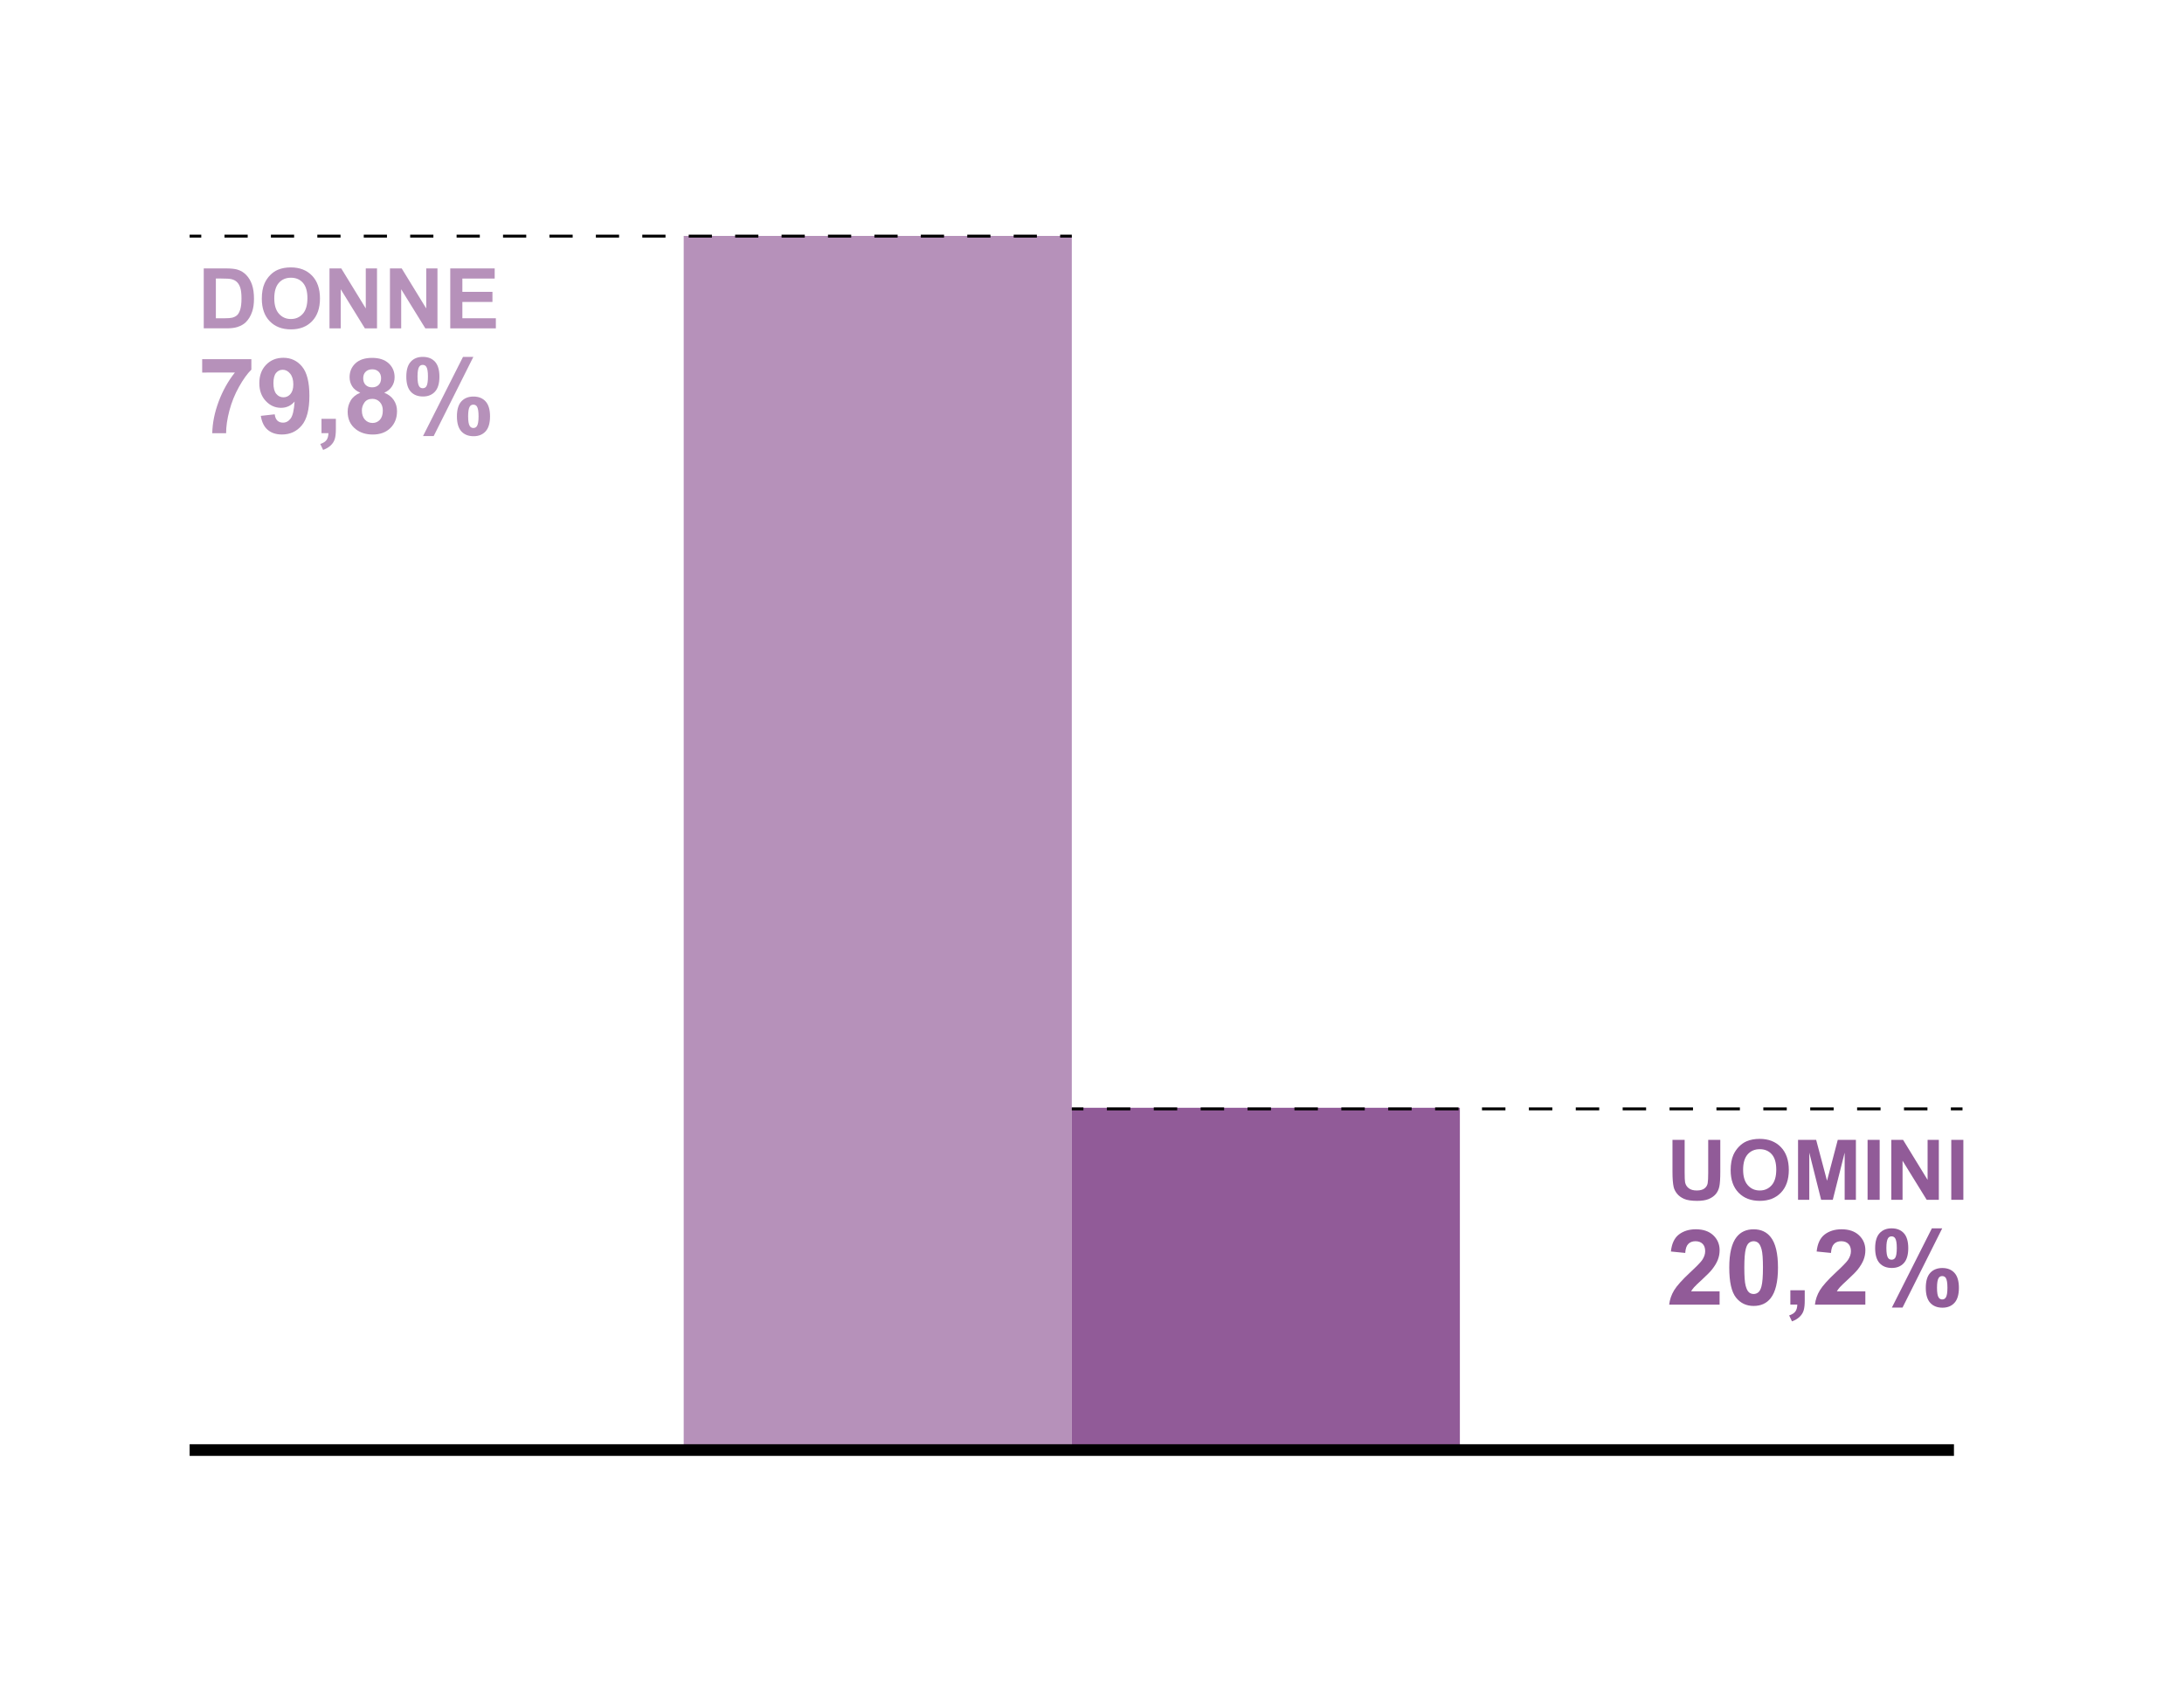 <?xml version="1.0" encoding="utf-8"?>
<!-- Generator: Adobe Illustrator 26.5.0, SVG Export Plug-In . SVG Version: 6.00 Build 0)  -->
<svg version="1.1" id="Livello_1" xmlns="http://www.w3.org/2000/svg" xmlns:xlink="http://www.w3.org/1999/xlink" x="0px" y="0px"
	 viewBox="0 0 750 580" style="enable-background:new 0 0 750 580;" xml:space="preserve">
<style type="text/css">
	.st0{fill:#FFFFFF;}
	.st1{fill:#B691BA;}
	.st2{fill:#915B98;}
	.st3{fill:none;stroke:#000000;stroke-miterlimit:10;}
	.st4{fill:none;stroke:#000000;stroke-miterlimit:10;stroke-dasharray:7.971,7.971;}
	.st5{fill:none;stroke:#000000;stroke-miterlimit:10;stroke-dasharray:8.051,8.051;}
	.st6{fill:none;stroke:#000000;stroke-width:4;stroke-miterlimit:10;}
</style>
<rect class="st0" width="750" height="580"/>
<g>
	<g>
		<path class="st1" d="M69.98,92.16h7.59c1.71,0,3.02,0.13,3.92,0.39c1.21,0.36,2.24,0.99,3.1,1.89c0.86,0.91,1.52,2.02,1.96,3.33
			c0.45,1.31,0.67,2.94,0.67,4.86c0,1.69-0.21,3.15-0.63,4.38c-0.51,1.5-1.25,2.71-2.2,3.64c-0.72,0.7-1.69,1.25-2.92,1.64
			c-0.92,0.29-2.14,0.44-3.68,0.44h-7.82V92.16z M74.13,95.64v13.63h3.1c1.16,0,2-0.07,2.51-0.2c0.67-0.17,1.23-0.45,1.68-0.86
			c0.44-0.4,0.81-1.06,1.09-1.99c0.28-0.92,0.42-2.18,0.42-3.77c0-1.59-0.14-2.81-0.42-3.66c-0.28-0.85-0.67-1.52-1.18-1.99
			c-0.51-0.48-1.15-0.8-1.92-0.97c-0.58-0.13-1.72-0.2-3.41-0.2H74.13z"/>
		<path class="st1" d="M89.91,102.57c0-2.1,0.31-3.85,0.94-5.28c0.47-1.05,1.11-1.99,1.92-2.82c0.81-0.83,1.7-1.45,2.66-1.85
			c1.28-0.54,2.76-0.81,4.44-0.81c3.03,0,5.46,0.94,7.28,2.82c1.82,1.88,2.73,4.5,2.73,7.85c0,3.32-0.9,5.92-2.71,7.8
			c-1.81,1.88-4.22,2.81-7.24,2.81c-3.06,0-5.49-0.93-7.3-2.8C90.81,108.42,89.91,105.85,89.91,102.57z M94.19,102.43
			c0,2.33,0.54,4.1,1.61,5.3c1.08,1.2,2.44,1.8,4.1,1.8s3.02-0.6,4.08-1.79c1.06-1.19,1.59-2.98,1.59-5.37
			c0-2.36-0.52-4.12-1.55-5.28c-1.03-1.16-2.41-1.74-4.12-1.74s-3.09,0.59-4.14,1.76C94.71,98.3,94.19,100.07,94.19,102.43z"/>
		<path class="st1" d="M113.15,112.74V92.16h4.04l8.42,13.74V92.16h3.86v20.58h-4.17l-8.29-13.42v13.42H113.15z"/>
		<path class="st1" d="M133.91,112.74V92.16h4.04l8.42,13.74V92.16h3.86v20.58h-4.17l-8.29-13.42v13.42H133.91z"/>
		<path class="st1" d="M154.62,112.74V92.16h15.26v3.48h-11.1v4.56h10.33v3.47h-10.33v5.6h11.5v3.47H154.62z"/>
		<path class="st1" d="M69.43,127.91v-4.59h16.89v3.59c-1.39,1.37-2.81,3.34-4.25,5.91s-2.54,5.29-3.3,8.18s-1.13,5.47-1.12,7.74
			h-4.76c0.08-3.56,0.82-7.2,2.21-10.9s3.24-7.01,5.56-9.93H69.43z"/>
		<path class="st1" d="M89.56,142.78l4.78-0.53c0.12,0.97,0.42,1.69,0.91,2.16s1.14,0.7,1.95,0.7c1.02,0,1.89-0.47,2.6-1.41
			s1.17-2.88,1.37-5.84c-1.24,1.44-2.79,2.16-4.66,2.16c-2.03,0-3.78-0.78-5.25-2.35s-2.21-3.6-2.21-6.11
			c0-2.61,0.78-4.72,2.33-6.32s3.53-2.4,5.93-2.4c2.61,0,4.76,1.01,6.43,3.03s2.51,5.35,2.51,9.98c0,4.71-0.87,8.11-2.62,10.2
			s-4.02,3.13-6.82,3.13c-2.02,0-3.64-0.54-4.89-1.61S89.91,144.91,89.56,142.78z M100.73,131.98c0-1.59-0.37-2.83-1.1-3.71
			s-1.58-1.32-2.54-1.32c-0.91,0-1.67,0.36-2.28,1.08s-0.91,1.9-0.91,3.54c0,1.66,0.33,2.89,0.98,3.67s1.48,1.17,2.46,1.17
			c0.95,0,1.75-0.38,2.4-1.12S100.73,133.44,100.73,131.98z"/>
		<path class="st1" d="M110.4,143.8h4.94v3.53c0,1.43-0.12,2.56-0.37,3.38s-0.71,1.57-1.4,2.22s-1.56,1.17-2.61,1.55l-0.97-2.04
			c1-0.33,1.71-0.78,2.13-1.35s0.64-1.36,0.67-2.36h-2.39V143.8z"/>
		<path class="st1" d="M123.71,134.83c-1.28-0.54-2.21-1.28-2.79-2.22s-0.87-1.98-0.87-3.1c0-1.92,0.67-3.51,2.01-4.76
			s3.25-1.88,5.72-1.88c2.45,0,4.35,0.63,5.7,1.88s2.03,2.84,2.03,4.76c0,1.2-0.31,2.26-0.93,3.19s-1.49,1.64-2.62,2.14
			c1.43,0.57,2.52,1.41,3.26,2.51s1.12,2.37,1.12,3.81c0,2.38-0.76,4.31-2.28,5.8s-3.54,2.23-6.06,2.23c-2.34,0-4.29-0.62-5.85-1.85
			c-1.84-1.45-2.76-3.45-2.76-5.98c0-1.39,0.35-2.67,1.04-3.84S122.22,135.46,123.71,134.83z M124.27,140.9
			c0,1.36,0.35,2.42,1.05,3.18s1.57,1.14,2.61,1.14c1.02,0,1.86-0.37,2.53-1.1s1-1.79,1-3.17c0-1.21-0.34-2.18-1.02-2.91
			s-1.54-1.1-2.58-1.1c-1.21,0-2.11,0.42-2.7,1.25S124.27,139.92,124.27,140.9z M124.73,129.86c0,0.98,0.28,1.75,0.83,2.3
			s1.3,0.83,2.22,0.83c0.94,0,1.69-0.28,2.25-0.83s0.84-1.33,0.84-2.31c0-0.93-0.28-1.67-0.83-2.22s-1.29-0.83-2.21-0.83
			c-0.95,0-1.71,0.28-2.27,0.84S124.73,128.93,124.73,129.86z"/>
		<path class="st1" d="M139.53,129.33c0-2.31,0.51-4.02,1.52-5.13s2.39-1.67,4.12-1.67c1.79,0,3.2,0.55,4.21,1.66
			s1.52,2.82,1.52,5.14c0,2.31-0.51,4.02-1.52,5.13s-2.39,1.67-4.12,1.67c-1.79,0-3.2-0.55-4.21-1.66S139.53,131.65,139.53,129.33z
			 M143.38,129.29c0,1.68,0.19,2.8,0.58,3.38c0.29,0.42,0.7,0.63,1.21,0.63c0.53,0,0.94-0.21,1.23-0.63
			c0.38-0.57,0.56-1.7,0.56-3.38s-0.19-2.79-0.56-3.36c-0.29-0.43-0.7-0.65-1.23-0.65c-0.52,0-0.92,0.21-1.21,0.63
			C143.57,126.49,143.38,127.62,143.38,129.29z M148.93,149.72h-3.66l13.73-27.19h3.55L148.93,149.72z M156.91,142.95
			c0-2.31,0.51-4.02,1.52-5.13s2.4-1.67,4.16-1.67c1.77,0,3.16,0.56,4.17,1.67s1.52,2.82,1.52,5.13c0,2.32-0.51,4.04-1.52,5.15
			s-2.39,1.67-4.12,1.67c-1.79,0-3.2-0.56-4.21-1.67S156.91,145.27,156.91,142.95z M160.76,142.94c0,1.68,0.19,2.79,0.58,3.36
			c0.29,0.43,0.7,0.65,1.21,0.65c0.53,0,0.93-0.21,1.21-0.63c0.39-0.57,0.58-1.7,0.58-3.38s-0.19-2.8-0.56-3.38
			c-0.29-0.42-0.7-0.63-1.23-0.63s-0.93,0.21-1.21,0.63C160.96,140.13,160.76,141.26,160.76,142.94z"/>
	</g>
	<g>
		<path class="st2" d="M574.37,391.37h4.15v11.14c0,1.77,0.05,2.91,0.15,3.44c0.18,0.84,0.6,1.52,1.27,2.03s1.58,0.76,2.74,0.76
			c1.18,0,2.07-0.24,2.67-0.72s0.96-1.07,1.08-1.78s0.18-1.87,0.18-3.49v-11.38h4.15v10.81c0,2.47-0.11,4.22-0.34,5.24
			c-0.22,1.02-0.64,1.88-1.24,2.58c-0.6,0.7-1.41,1.26-2.42,1.68c-1.01,0.42-2.33,0.62-3.96,0.62c-1.96,0-3.46-0.23-4.47-0.68
			c-1.02-0.45-1.82-1.04-2.41-1.77c-0.59-0.73-0.98-1.49-1.17-2.28c-0.27-1.18-0.41-2.92-0.41-5.22V391.37z"/>
		<path class="st2" d="M594.32,401.78c0-2.1,0.31-3.85,0.94-5.28c0.47-1.05,1.11-1.99,1.92-2.82c0.81-0.83,1.7-1.45,2.66-1.85
			c1.28-0.54,2.76-0.81,4.44-0.81c3.03,0,5.46,0.94,7.28,2.82c1.82,1.88,2.73,4.5,2.73,7.85c0,3.32-0.9,5.92-2.71,7.8
			c-1.81,1.88-4.22,2.81-7.24,2.81c-3.06,0-5.49-0.93-7.3-2.8C595.22,407.63,594.32,405.06,594.32,401.78z M598.6,401.64
			c0,2.33,0.54,4.1,1.61,5.3c1.08,1.2,2.44,1.8,4.1,1.8s3.02-0.6,4.08-1.79c1.06-1.19,1.59-2.98,1.59-5.37
			c0-2.36-0.52-4.12-1.55-5.28c-1.03-1.16-2.41-1.74-4.12-1.74s-3.09,0.59-4.14,1.76C599.12,397.5,598.6,399.27,598.6,401.64z"/>
		<path class="st2" d="M617.46,411.94v-20.58h6.22l3.73,14.04l3.69-14.04h6.23v20.58h-3.86v-16.2l-4.08,16.2h-4l-4.07-16.2v16.2
			H617.46z"/>
		<path class="st2" d="M641.34,411.94v-20.58h4.15v20.58H641.34z"/>
		<path class="st2" d="M649.49,411.94v-20.58h4.04l8.42,13.74v-13.74h3.86v20.58h-4.17l-8.29-13.42v13.42H649.49z"/>
		<path class="st2" d="M670.08,411.94v-20.58h4.15v20.58H670.08z"/>
		<path class="st2" d="M590.52,443.35v4.59h-17.31c0.19-1.73,0.75-3.38,1.69-4.93s2.79-3.61,5.55-6.18c2.23-2.07,3.59-3.48,4.1-4.22
			c0.68-1.02,1.02-2.03,1.02-3.02c0-1.1-0.3-1.95-0.89-2.54s-1.41-0.89-2.45-0.89c-1.03,0-1.85,0.31-2.46,0.93s-0.96,1.65-1.05,3.09
			l-4.92-0.49c0.29-2.72,1.21-4.67,2.76-5.85s3.48-1.78,5.8-1.78c2.54,0,4.54,0.69,5.99,2.06s2.18,3.08,2.18,5.12
			c0,1.16-0.21,2.26-0.62,3.31s-1.08,2.15-1.98,3.3c-0.6,0.76-1.68,1.86-3.23,3.29s-2.55,2.38-2.96,2.85s-0.75,0.93-1.01,1.37
			H590.52z"/>
		<path class="st2" d="M602.21,422.07c2.5,0,4.45,0.89,5.85,2.67c1.68,2.11,2.51,5.61,2.51,10.49c0,4.88-0.84,8.38-2.53,10.51
			c-1.39,1.76-3.34,2.64-5.84,2.64c-2.51,0-4.53-0.96-6.06-2.89s-2.3-5.36-2.3-10.31c0-4.85,0.84-8.34,2.53-10.48
			C597.77,422.95,599.72,422.07,602.21,422.07z M602.21,426.16c-0.6,0-1.13,0.19-1.6,0.57s-0.83,1.06-1.09,2.05
			c-0.34,1.28-0.51,3.43-0.51,6.45s0.15,5.1,0.46,6.23s0.69,1.88,1.15,2.26s0.99,0.56,1.59,0.56s1.13-0.19,1.6-0.57
			s0.83-1.06,1.09-2.05c0.34-1.27,0.51-3.41,0.51-6.43s-0.15-5.1-0.46-6.23s-0.69-1.89-1.15-2.27S602.81,426.16,602.21,426.16z"/>
		<path class="st2" d="M614.82,443h4.94v3.53c0,1.43-0.12,2.56-0.37,3.38s-0.71,1.57-1.4,2.22s-1.56,1.17-2.61,1.55l-0.97-2.04
			c1-0.33,1.71-0.78,2.13-1.35s0.64-1.36,0.67-2.36h-2.39V443z"/>
		<path class="st2" d="M640.57,443.35v4.59h-17.31c0.19-1.73,0.75-3.38,1.69-4.93s2.79-3.61,5.55-6.18c2.23-2.07,3.59-3.48,4.1-4.22
			c0.68-1.02,1.02-2.03,1.02-3.02c0-1.1-0.3-1.95-0.89-2.54s-1.41-0.89-2.45-0.89c-1.03,0-1.85,0.31-2.46,0.93s-0.96,1.65-1.05,3.09
			l-4.92-0.49c0.29-2.72,1.21-4.67,2.76-5.85s3.48-1.78,5.8-1.78c2.54,0,4.54,0.69,5.99,2.06s2.18,3.08,2.18,5.12
			c0,1.16-0.21,2.26-0.62,3.31s-1.08,2.15-1.98,3.3c-0.6,0.76-1.68,1.86-3.23,3.29s-2.55,2.38-2.96,2.85s-0.75,0.93-1.01,1.37
			H640.57z"/>
		<path class="st2" d="M643.94,428.54c0-2.31,0.51-4.02,1.52-5.13s2.39-1.67,4.12-1.67c1.79,0,3.2,0.55,4.21,1.66
			s1.52,2.82,1.52,5.14c0,2.31-0.51,4.02-1.52,5.13s-2.39,1.67-4.12,1.67c-1.79,0-3.2-0.55-4.21-1.66S643.94,430.86,643.94,428.54z
			 M647.79,428.5c0,1.68,0.19,2.8,0.58,3.38c0.29,0.42,0.7,0.63,1.21,0.63c0.53,0,0.94-0.21,1.23-0.63c0.38-0.57,0.56-1.7,0.56-3.38
			s-0.19-2.79-0.56-3.36c-0.29-0.43-0.7-0.65-1.23-0.65c-0.52,0-0.92,0.21-1.21,0.63C647.99,425.7,647.79,426.83,647.79,428.5z
			 M653.35,448.93h-3.66l13.73-27.19h3.55L653.35,448.93z M661.33,442.16c0-2.31,0.51-4.02,1.52-5.13s2.4-1.67,4.16-1.67
			c1.77,0,3.16,0.56,4.17,1.67s1.52,2.82,1.52,5.13c0,2.32-0.51,4.04-1.52,5.15s-2.39,1.67-4.12,1.67c-1.79,0-3.2-0.56-4.21-1.67
			S661.33,444.48,661.33,442.16z M665.18,442.14c0,1.68,0.19,2.79,0.58,3.36c0.29,0.43,0.7,0.65,1.21,0.65
			c0.53,0,0.93-0.21,1.21-0.63c0.39-0.57,0.58-1.7,0.58-3.38s-0.19-2.8-0.56-3.38c-0.29-0.42-0.7-0.63-1.23-0.63
			s-0.93,0.21-1.21,0.63C665.37,439.34,665.18,440.47,665.18,442.14z"/>
	</g>
	<rect x="234.79" y="81" class="st1" width="133.27" height="416.94"/>
	<rect x="368.06" y="380.34" class="st2" width="133.27" height="117.6"/>
	<g>
		<g>
			<line class="st3" x1="65.12" y1="81.07" x2="69.12" y2="81.07"/>
			<line class="st4" x1="77.09" y1="81.07" x2="360.07" y2="81.07"/>
			<line class="st3" x1="364.06" y1="81.07" x2="368.06" y2="81.07"/>
		</g>
	</g>
	<g>
		<g>
			<line class="st3" x1="368.06" y1="380.72" x2="372.06" y2="380.72"/>
			<line class="st5" x1="380.11" y1="380.72" x2="665.92" y2="380.72"/>
			<line class="st3" x1="669.94" y1="380.72" x2="673.94" y2="380.72"/>
		</g>
	</g>
	<line class="st6" x1="65.12" y1="497.86" x2="671" y2="497.86"/>
</g>
<g>
</g>
<g>
</g>
<g>
</g>
<g>
</g>
<g>
</g>
<g>
</g>
</svg>
